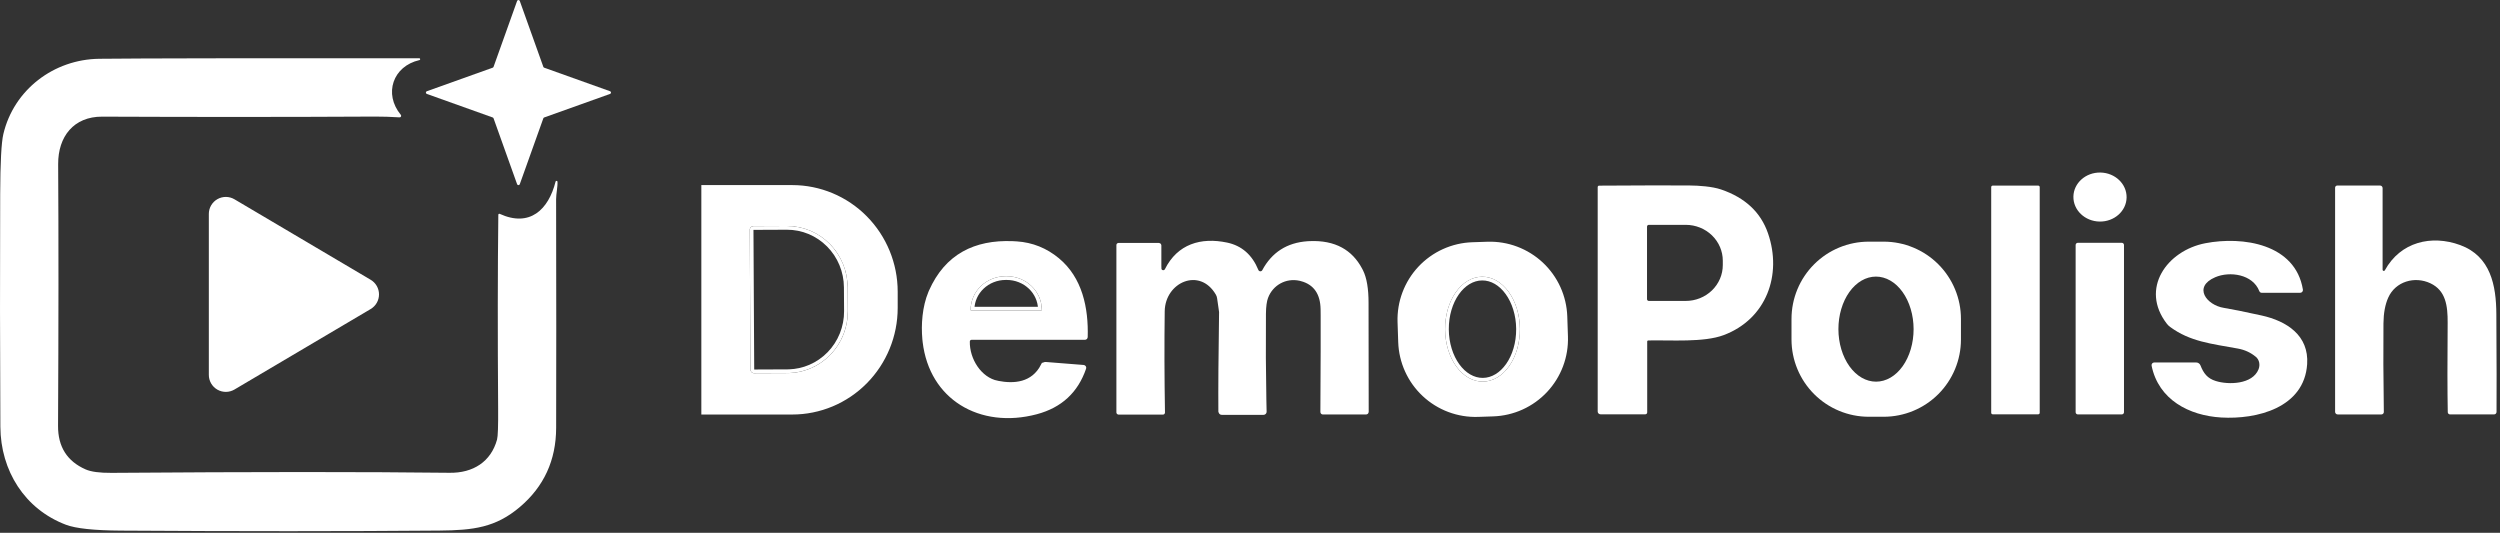 <svg width="671" height="143" viewBox="0 0 671 143" fill="none" xmlns="http://www.w3.org/2000/svg">
<rect x="0" y="0" width="671" height="143" fill="#333333" stroke="none"/>
<path d="M146.06 18.168L163.74 24.488C163.815 24.514 163.88 24.562 163.927 24.627C163.973 24.691 163.998 24.769 163.998 24.848C163.998 24.928 163.973 25.005 163.927 25.07C163.88 25.134 163.815 25.183 163.74 25.208L146.06 31.528C146.007 31.547 145.959 31.578 145.919 31.617C145.879 31.657 145.849 31.705 145.83 31.758L139.51 49.438C139.484 49.514 139.436 49.579 139.371 49.625C139.307 49.672 139.229 49.697 139.15 49.697C139.07 49.697 138.993 49.672 138.928 49.625C138.863 49.579 138.815 49.514 138.79 49.438L132.47 31.758C132.451 31.705 132.42 31.657 132.38 31.617C132.341 31.578 132.293 31.547 132.24 31.528L114.56 25.208C114.484 25.183 114.419 25.134 114.373 25.07C114.326 25.005 114.301 24.928 114.301 24.848C114.301 24.769 114.326 24.691 114.373 24.627C114.419 24.562 114.484 24.514 114.56 24.488L132.24 18.168C132.293 18.149 132.341 18.119 132.38 18.079C132.42 18.039 132.451 17.991 132.47 17.938L138.79 0.258C138.815 0.183 138.863 0.118 138.928 0.071C138.993 0.025 139.07 0 139.15 0C139.229 0 139.307 0.025 139.371 0.071C139.436 0.118 139.484 0.183 139.51 0.258L145.83 17.938C145.849 17.991 145.879 18.039 145.919 18.079C145.959 18.119 146.007 18.149 146.06 18.168Z" fill="white"/>
<path d="M112.49 15.638C112.522 15.634 112.556 15.637 112.588 15.646C112.619 15.655 112.649 15.67 112.675 15.69C112.701 15.711 112.723 15.736 112.739 15.765C112.755 15.794 112.766 15.825 112.77 15.858C112.774 15.891 112.771 15.925 112.762 15.956C112.753 15.988 112.738 16.018 112.718 16.044C112.697 16.07 112.672 16.092 112.643 16.108C112.614 16.124 112.582 16.134 112.55 16.138C105.49 17.748 102.89 25.138 107.58 30.828C107.631 30.89 107.663 30.966 107.672 31.047C107.68 31.127 107.665 31.208 107.627 31.28C107.59 31.351 107.532 31.41 107.461 31.449C107.391 31.488 107.31 31.505 107.23 31.498C104.89 31.352 102.703 31.282 100.67 31.288C77.383 31.415 52.966 31.422 27.42 31.308C19.77 31.278 15.57 36.668 15.61 44.058C15.73 63.805 15.72 87.225 15.58 114.318C15.553 119.918 18.02 123.808 22.98 125.988C24.426 126.628 26.743 126.938 29.93 126.918C67.663 126.632 97.913 126.625 120.68 126.898C126.99 126.978 131.77 123.938 133.41 117.978C133.636 117.152 133.733 114.358 133.7 109.598C133.56 89.725 133.576 72.402 133.75 57.628C133.751 57.585 133.762 57.543 133.784 57.505C133.805 57.468 133.836 57.436 133.872 57.413C133.909 57.39 133.951 57.377 133.994 57.374C134.037 57.372 134.08 57.38 134.12 57.398C142.2 61.088 147.23 56.268 149.12 48.728C149.136 48.669 149.173 48.618 149.223 48.583C149.274 48.548 149.335 48.533 149.396 48.538C149.457 48.544 149.514 48.572 149.556 48.616C149.599 48.66 149.625 48.717 149.63 48.778C149.71 50.078 149.26 51.998 149.26 53.468C149.313 78.842 149.316 99.298 149.27 114.838C149.25 123.525 145.993 130.615 139.5 136.108C133.04 141.568 127.11 142.328 117.9 142.408C92.76 142.622 64.276 142.625 32.45 142.418C25.256 142.372 20.333 141.845 17.68 140.838C6.62 136.638 0.17 126.328 0.1 114.548C-0.014 93.675 -0.03 72.878 0.05 52.158C0.083 43.645 0.366 38.255 0.9 35.988C3.7 24.108 14.41 15.908 26.67 15.778C38.056 15.652 66.663 15.605 112.49 15.638Z" fill="white"/>
<path d="M563.755 46.309C559.812 46.24 556.564 49.13 556.501 52.764C556.437 56.397 559.582 59.398 563.525 59.467C567.468 59.536 570.715 56.646 570.779 53.013C570.842 49.379 567.697 46.378 563.755 46.309Z" fill="white"/>
<path d="M212.64 50.178C220.011 50.178 227.082 53.14 232.295 58.413C237.509 63.686 240.44 70.839 240.44 78.299V82.638C240.44 90.098 237.509 97.251 232.295 102.524C227.082 107.797 220.011 110.758 212.64 110.758H188.74V50.178H212.64ZM211.167 60.159L202.227 60.198C202.03 60.198 201.834 60.238 201.652 60.314C201.469 60.39 201.303 60.502 201.164 60.643C201.024 60.784 200.914 60.951 200.839 61.134C200.765 61.317 200.729 61.513 200.73 61.71V61.711L200.93 99.191V99.193C200.934 99.588 201.094 99.967 201.375 100.245C201.62 100.488 201.942 100.638 202.283 100.672L202.43 100.678H202.432L211.372 100.638H211.373C213.576 100.628 215.755 100.175 217.786 99.307C219.816 98.439 221.658 97.172 223.207 95.58C224.755 93.987 225.979 92.1 226.81 90.027C227.641 87.954 228.062 85.734 228.049 83.496V83.495L228.009 77.115C227.984 72.598 226.198 68.275 223.042 65.094C219.983 62.013 215.879 60.249 211.583 60.162L211.167 60.159Z" fill="white" stroke="white"/>
<path d="M442.39 91.378C442.314 91.381 442.243 91.413 442.191 91.467C442.139 91.521 442.11 91.593 442.11 91.668V110.688C442.11 110.824 442.056 110.953 441.96 111.049C441.865 111.145 441.735 111.198 441.6 111.198H429.57C429.371 111.198 429.18 111.119 429.039 110.979C428.899 110.838 428.82 110.647 428.82 110.448V50.208C428.82 50.108 428.86 50.011 428.931 49.94C429.002 49.868 429.099 49.828 429.2 49.828C441.34 49.748 449.496 49.735 453.67 49.788C455.87 49.808 459.5 50.028 461.92 50.848C468.38 53.042 472.583 56.965 474.53 62.618C478.39 73.788 474.08 85.638 462.65 89.938C457.29 91.958 448.51 91.248 442.39 91.378ZM442.06 60.828V80.288C442.06 80.416 442.11 80.538 442.2 80.628C442.29 80.718 442.412 80.768 442.54 80.768H452.46C453.765 80.768 455.057 80.519 456.263 80.035C457.469 79.551 458.565 78.842 459.488 77.948C460.411 77.054 461.143 75.992 461.643 74.824C462.142 73.655 462.4 72.403 462.4 71.138V69.978C462.4 67.424 461.352 64.975 459.488 63.169C457.624 61.363 455.096 60.348 452.46 60.348H442.54C442.412 60.348 442.29 60.399 442.2 60.489C442.11 60.579 442.06 60.701 442.06 60.828Z" fill="white"/>
<path d="M547.06 49.818H534.84C534.619 49.818 534.44 49.997 534.44 50.218V110.798C534.44 111.019 534.619 111.198 534.84 111.198H547.06C547.281 111.198 547.46 111.019 547.46 110.798V50.218C547.46 49.997 547.281 49.818 547.06 49.818Z" fill="white"/>
<path d="M639.49 72.398C639.489 72.47 639.511 72.539 639.554 72.596C639.597 72.653 639.658 72.694 639.727 72.713C639.796 72.731 639.869 72.726 639.935 72.698C640.001 72.67 640.055 72.621 640.09 72.558C644.29 64.898 652.64 62.958 660.32 65.778C668.5 68.788 669.98 76.618 670.02 84.298C670.093 97.152 670.11 105.912 670.07 110.578C670.067 110.752 669.996 110.917 669.873 111.039C669.749 111.16 669.583 111.228 669.41 111.228H657.59C657.43 111.228 657.276 111.167 657.162 111.056C657.048 110.946 656.982 110.796 656.98 110.638C656.873 104.978 656.863 96.978 656.95 86.638C656.98 82.068 656.45 77.988 652.33 76.038C648.1 74.038 642.94 75.558 641.01 79.868C640.176 81.722 639.746 84.032 639.72 86.798C639.653 93.585 639.686 101.512 639.82 110.578C639.821 110.665 639.805 110.75 639.772 110.83C639.74 110.91 639.691 110.983 639.63 111.044C639.569 111.106 639.495 111.155 639.415 111.188C639.334 111.221 639.247 111.238 639.16 111.238H627.44C627.254 111.238 627.076 111.165 626.945 111.033C626.813 110.902 626.74 110.724 626.74 110.538V50.378C626.74 50.224 626.801 50.077 626.91 49.968C627.018 49.859 627.166 49.798 627.32 49.798H638.81C638.99 49.798 639.163 49.87 639.291 49.998C639.418 50.125 639.49 50.298 639.49 50.478V72.398Z" fill="white"/>
<path d="M62.93 53.488L99.48 75.088C100.164 75.491 100.731 76.065 101.125 76.755C101.52 77.444 101.727 78.224 101.727 79.018C101.727 79.812 101.52 80.593 101.125 81.282C100.731 81.971 100.164 82.546 99.48 82.948L62.93 104.548C62.237 104.958 61.448 105.177 60.643 105.182C59.839 105.188 59.047 104.981 58.348 104.582C57.649 104.183 57.068 103.606 56.665 102.91C56.261 102.214 56.049 101.423 56.05 100.618V57.418C56.049 56.614 56.261 55.823 56.665 55.127C57.068 54.431 57.649 53.854 58.348 53.455C59.047 53.055 59.839 52.848 60.643 52.854C61.448 52.86 62.237 53.079 62.93 53.488Z" fill="white"/>
<path d="M211.172 61.158C215.347 61.138 219.362 62.806 222.332 65.799C225.303 68.791 226.987 72.864 227.01 77.121L227.05 83.502C227.062 85.612 226.665 87.703 225.882 89.655C225.099 91.608 223.946 93.385 222.49 94.883C221.033 96.381 219.3 97.572 217.392 98.388C215.603 99.152 213.692 99.574 211.755 99.632L211.367 99.639L202.429 99.678C202.298 99.677 202.172 99.626 202.078 99.534C202.008 99.465 201.961 99.376 201.941 99.28L201.93 99.184L201.73 61.706V61.703C201.729 61.637 201.742 61.572 201.767 61.511C201.792 61.45 201.828 61.394 201.874 61.347C201.921 61.3 201.976 61.263 202.037 61.237C202.098 61.212 202.164 61.198 202.23 61.198H202.232L211.172 61.158Z" stroke="white"/>
<path d="M271.845 65.229L272.896 65.288C277.003 65.567 280.658 67.03 283.871 69.684C290.014 74.758 291.668 82.683 291.44 90.494V90.495C291.438 90.552 291.414 90.606 291.373 90.646C291.332 90.686 291.277 90.709 291.22 90.709H260.749C260.498 90.709 260.258 90.809 260.081 90.986C259.905 91.162 259.806 91.4 259.8 91.647C259.748 94.078 260.547 96.6 261.939 98.629C263.33 100.658 265.34 102.232 267.734 102.698V102.699C269.963 103.136 272.33 103.265 274.474 102.645C276.638 102.02 278.548 100.639 279.843 98.127L279.844 98.128C279.924 97.975 280.046 97.849 280.197 97.765C280.31 97.702 280.435 97.666 280.563 97.657H280.691L290.82 98.457C290.857 98.46 290.894 98.471 290.927 98.491C290.96 98.51 290.988 98.537 291.009 98.569C291.03 98.6 291.043 98.637 291.048 98.674C291.053 98.712 291.049 98.751 291.036 98.787C288.911 105.012 284.637 108.97 278.161 110.695C270.671 112.689 263.512 111.72 258.053 108.294C252.772 104.98 249.038 99.34 248.136 91.744L248.058 91.002C247.704 87.139 248.032 82.423 249.647 78.544L249.807 78.171C251.897 73.467 254.858 70.066 258.679 67.93C262.265 65.926 266.645 65.015 271.845 65.229ZM269.93 73.638C267.308 73.638 264.79 74.638 262.93 76.422C261.069 78.208 260.02 80.634 260.02 83.168V83.218C260.02 83.383 260.085 83.54 260.201 83.657C260.318 83.773 260.475 83.838 260.64 83.838H279.499C279.581 83.838 279.662 83.823 279.737 83.791C279.812 83.76 279.88 83.714 279.938 83.657C279.995 83.599 280.041 83.531 280.073 83.456C280.104 83.381 280.119 83.3 280.119 83.218V83.168C280.119 80.634 279.071 78.208 277.21 76.422C275.35 74.638 272.832 73.638 270.21 73.638H269.93Z" fill="white" stroke="white"/>
<path d="M319.815 66.056C322.573 64.976 325.8 64.872 329.247 65.598C332.994 66.387 335.67 68.71 337.287 72.648L337.356 72.787C337.434 72.917 337.537 73.031 337.661 73.12C337.827 73.238 338.024 73.307 338.228 73.319C338.432 73.331 338.636 73.284 338.814 73.183C338.993 73.082 339.139 72.931 339.233 72.749L339.232 72.748C341.732 68.116 345.619 65.622 350.951 65.247L351.472 65.218C354.833 65.068 357.653 65.637 359.955 66.897C362.109 68.076 363.841 69.876 365.146 72.322L365.401 72.82C366.338 74.725 366.826 77.535 366.819 81.297V81.298C366.813 92.152 366.826 101.906 366.859 110.56C366.859 110.612 366.839 110.661 366.805 110.696C366.77 110.73 366.725 110.748 366.68 110.748H355.06C355.037 110.748 355.015 110.743 354.994 110.735C354.973 110.726 354.954 110.714 354.938 110.698C354.923 110.682 354.91 110.663 354.901 110.642C354.893 110.621 354.889 110.598 354.89 110.576V110.572C354.965 97.525 354.99 88.873 354.964 84.623L354.949 83.072C354.922 80.922 354.451 79.136 353.49 77.757C352.525 76.371 351.099 75.444 349.258 74.955V74.954L348.884 74.865C345.024 74.03 341.278 76.091 339.883 79.75L339.882 79.751C339.49 80.788 339.299 82.287 339.279 84.204V84.204C339.215 92.317 339.253 100.044 339.394 107.387L339.46 110.51C339.461 110.553 339.454 110.597 339.438 110.637C339.421 110.677 339.397 110.715 339.365 110.746C339.334 110.778 339.296 110.804 339.254 110.822C339.212 110.839 339.166 110.848 339.12 110.848H327.92C327.812 110.848 327.708 110.806 327.631 110.73C327.573 110.673 327.535 110.601 327.519 110.523L327.51 110.443C327.463 104.415 327.526 95.537 327.699 83.806V83.798C327.699 83.751 327.691 83.687 327.688 83.655C327.682 83.605 327.673 83.537 327.662 83.454C327.64 83.285 327.607 83.044 327.562 82.731C327.474 82.105 327.341 81.186 327.164 79.976C327.108 79.562 326.971 79.165 326.758 78.811C325.627 76.87 324.151 75.649 322.548 75.067C320.945 74.485 319.251 74.554 317.712 75.128C314.638 76.275 312.162 79.439 312.109 83.541C311.996 92.207 312.02 101.272 312.18 110.737V110.738C312.18 110.743 312.179 110.748 312.177 110.753C312.175 110.758 312.172 110.762 312.168 110.766C312.164 110.77 312.16 110.773 312.155 110.775C312.15 110.777 312.145 110.779 312.14 110.779H300.22C300.208 110.779 300.197 110.776 300.187 110.772C300.176 110.768 300.167 110.761 300.16 110.754C300.153 110.747 300.148 110.74 300.145 110.732C300.141 110.724 300.14 110.716 300.14 110.708V65.758C300.14 65.748 300.144 65.736 300.154 65.726C300.165 65.716 300.181 65.709 300.199 65.708H311.05C311.092 65.708 311.133 65.725 311.163 65.755C311.193 65.785 311.21 65.826 311.21 65.868V72.018H311.211C311.208 72.243 311.281 72.462 311.42 72.64C311.561 72.821 311.76 72.947 311.982 72.997C312.204 73.048 312.437 73.022 312.642 72.925C312.846 72.829 313.014 72.666 313.116 72.463L313.117 72.461C314.746 69.194 317.068 67.133 319.815 66.056Z" fill="white" stroke="white"/>
<path d="M399.238 65.383C401.897 65.295 404.548 65.732 407.038 66.668C409.528 67.605 411.81 69.022 413.753 70.839C415.695 72.657 417.261 74.84 418.36 77.263C419.459 79.686 420.07 82.302 420.158 84.96L420.337 90.337C420.425 92.996 419.989 95.648 419.052 98.138C418.116 100.629 416.698 102.91 414.881 104.853C413.063 106.796 410.88 108.361 408.457 109.46C406.034 110.559 403.418 111.17 400.76 111.258L396.702 111.393C394.043 111.481 391.392 111.045 388.902 110.109C386.412 109.173 384.13 107.755 382.187 105.937C380.245 104.119 378.679 101.937 377.58 99.514C376.481 97.091 375.869 94.475 375.781 91.816L375.602 86.439C375.514 83.78 375.951 81.13 376.887 78.639C377.824 76.149 379.241 73.867 381.058 71.924C382.876 69.982 385.059 68.416 387.482 67.317C389.905 66.218 392.52 65.606 395.179 65.518L399.238 65.383ZM397.798 73.769C396.385 73.779 394.996 74.179 393.713 74.937C392.43 75.694 391.28 76.791 390.322 78.155C389.364 79.519 388.613 81.128 388.106 82.887C387.6 84.647 387.347 86.527 387.36 88.422C387.373 90.317 387.653 92.194 388.183 93.946C388.714 95.698 389.487 97.296 390.465 98.647C391.442 99.997 392.607 101.078 393.9 101.817C395.194 102.557 396.589 102.938 398.002 102.928C399.414 102.918 400.803 102.518 402.087 101.76C403.369 101.003 404.519 99.906 405.477 98.543C406.436 97.178 407.187 95.569 407.693 93.81C408.199 92.05 408.452 90.17 408.439 88.275C408.426 86.38 408.147 84.503 407.616 82.751C407.085 80.999 406.312 79.401 405.335 78.05C404.357 76.7 403.192 75.618 401.899 74.879C400.605 74.14 399.21 73.759 397.798 73.769Z" fill="white" stroke="white"/>
<path d="M526.32 91.118C526.32 96.619 524.134 101.894 520.245 105.784C516.355 109.673 511.08 111.858 505.58 111.858H501.58C496.079 111.858 490.804 109.673 486.914 105.784C483.025 101.894 480.84 96.619 480.84 91.118V85.598C480.84 80.098 483.025 74.822 486.914 70.933C490.804 67.043 496.079 64.858 501.58 64.858H505.58C511.08 64.858 516.355 67.043 520.245 70.933C524.134 74.822 526.32 80.098 526.32 85.598V91.118ZM503.495 74.238C502.17 74.241 500.859 74.608 499.636 75.318C498.413 76.029 497.302 77.07 496.367 78.38C495.433 79.691 494.692 81.247 494.188 82.959C493.684 84.67 493.426 86.504 493.43 88.356C493.433 90.207 493.697 92.041 494.207 93.75C494.717 95.46 495.463 97.013 496.402 98.321C497.341 99.629 498.456 100.665 499.681 101.372C500.906 102.078 502.219 102.441 503.544 102.438C504.869 102.436 506.181 102.069 507.404 101.358C508.627 100.648 509.737 99.607 510.672 98.296C511.606 96.985 512.347 95.429 512.851 93.718C513.355 92.006 513.613 90.172 513.61 88.321C513.606 86.469 513.342 84.636 512.832 82.926C512.322 81.216 511.576 79.663 510.637 78.356C509.698 77.048 508.584 76.011 507.358 75.305C506.133 74.598 504.82 74.236 503.495 74.238Z" fill="white"/>
<path d="M577.49 98.158C577.467 98.053 577.469 97.944 577.494 97.839C577.519 97.734 577.568 97.636 577.636 97.553C577.704 97.469 577.79 97.402 577.888 97.357C577.985 97.311 578.092 97.287 578.2 97.288H589.46C589.705 97.288 589.944 97.362 590.147 97.499C590.351 97.636 590.508 97.831 590.6 98.058C591.44 100.198 592.46 101.568 594.73 102.268C598.11 103.328 604.56 103.198 606.19 99.128C606.428 98.527 606.487 97.879 606.358 97.277C606.228 96.676 605.918 96.151 605.47 95.778C604.096 94.632 602.496 93.892 600.67 93.558C593.4 92.238 587.83 91.688 582.47 87.758C582.144 87.519 581.852 87.237 581.6 86.918C574.28 77.478 581.61 67.258 591.93 65.278C601.93 63.358 616.08 65.418 618.1 77.728C618.117 77.834 618.111 77.942 618.082 78.046C618.053 78.149 618.001 78.245 617.931 78.326C617.86 78.408 617.773 78.474 617.674 78.519C617.576 78.564 617.468 78.588 617.36 78.588H607.05C606.909 78.589 606.772 78.546 606.656 78.466C606.54 78.385 606.45 78.271 606.4 78.138C604.63 73.588 598.46 72.738 594.57 74.408C588.48 77.028 592.28 81.898 596.86 82.628C598.906 82.955 602.293 83.638 607.02 84.678C613.79 86.178 619.75 90.038 619.24 97.738C618.46 109.508 605.67 112.608 596.19 112.058C587.55 111.558 579.35 107.278 577.49 98.158Z" fill="white"/>
<path d="M569.49 65.168H557.69C557.364 65.168 557.1 65.433 557.1 65.758V110.638C557.1 110.964 557.364 111.228 557.69 111.228H569.49C569.815 111.228 570.08 110.964 570.08 110.638V65.758C570.08 65.433 569.815 65.168 569.49 65.168Z" fill="white"/>
<path d="M269.93 74.638H270.21C272.58 74.638 274.848 75.542 276.518 77.144C278.105 78.667 279.024 80.703 279.111 82.838H261.029C261.115 80.703 262.035 78.667 263.622 77.144C265.292 75.542 267.56 74.638 269.93 74.638Z" stroke="white"/>
<path d="M388.36 88.415C388.333 84.619 389.407 81.195 391.14 78.729C392.873 76.262 395.236 74.786 397.805 74.769C400.374 74.751 402.757 76.193 404.524 78.636C406.291 81.077 407.413 84.486 407.44 88.282C407.466 92.078 406.392 95.501 404.659 97.967C402.926 100.434 400.563 101.91 397.995 101.928C395.426 101.946 393.043 100.503 391.275 98.061C389.508 95.619 388.386 92.211 388.36 88.415Z" stroke="white"/>
</svg>
